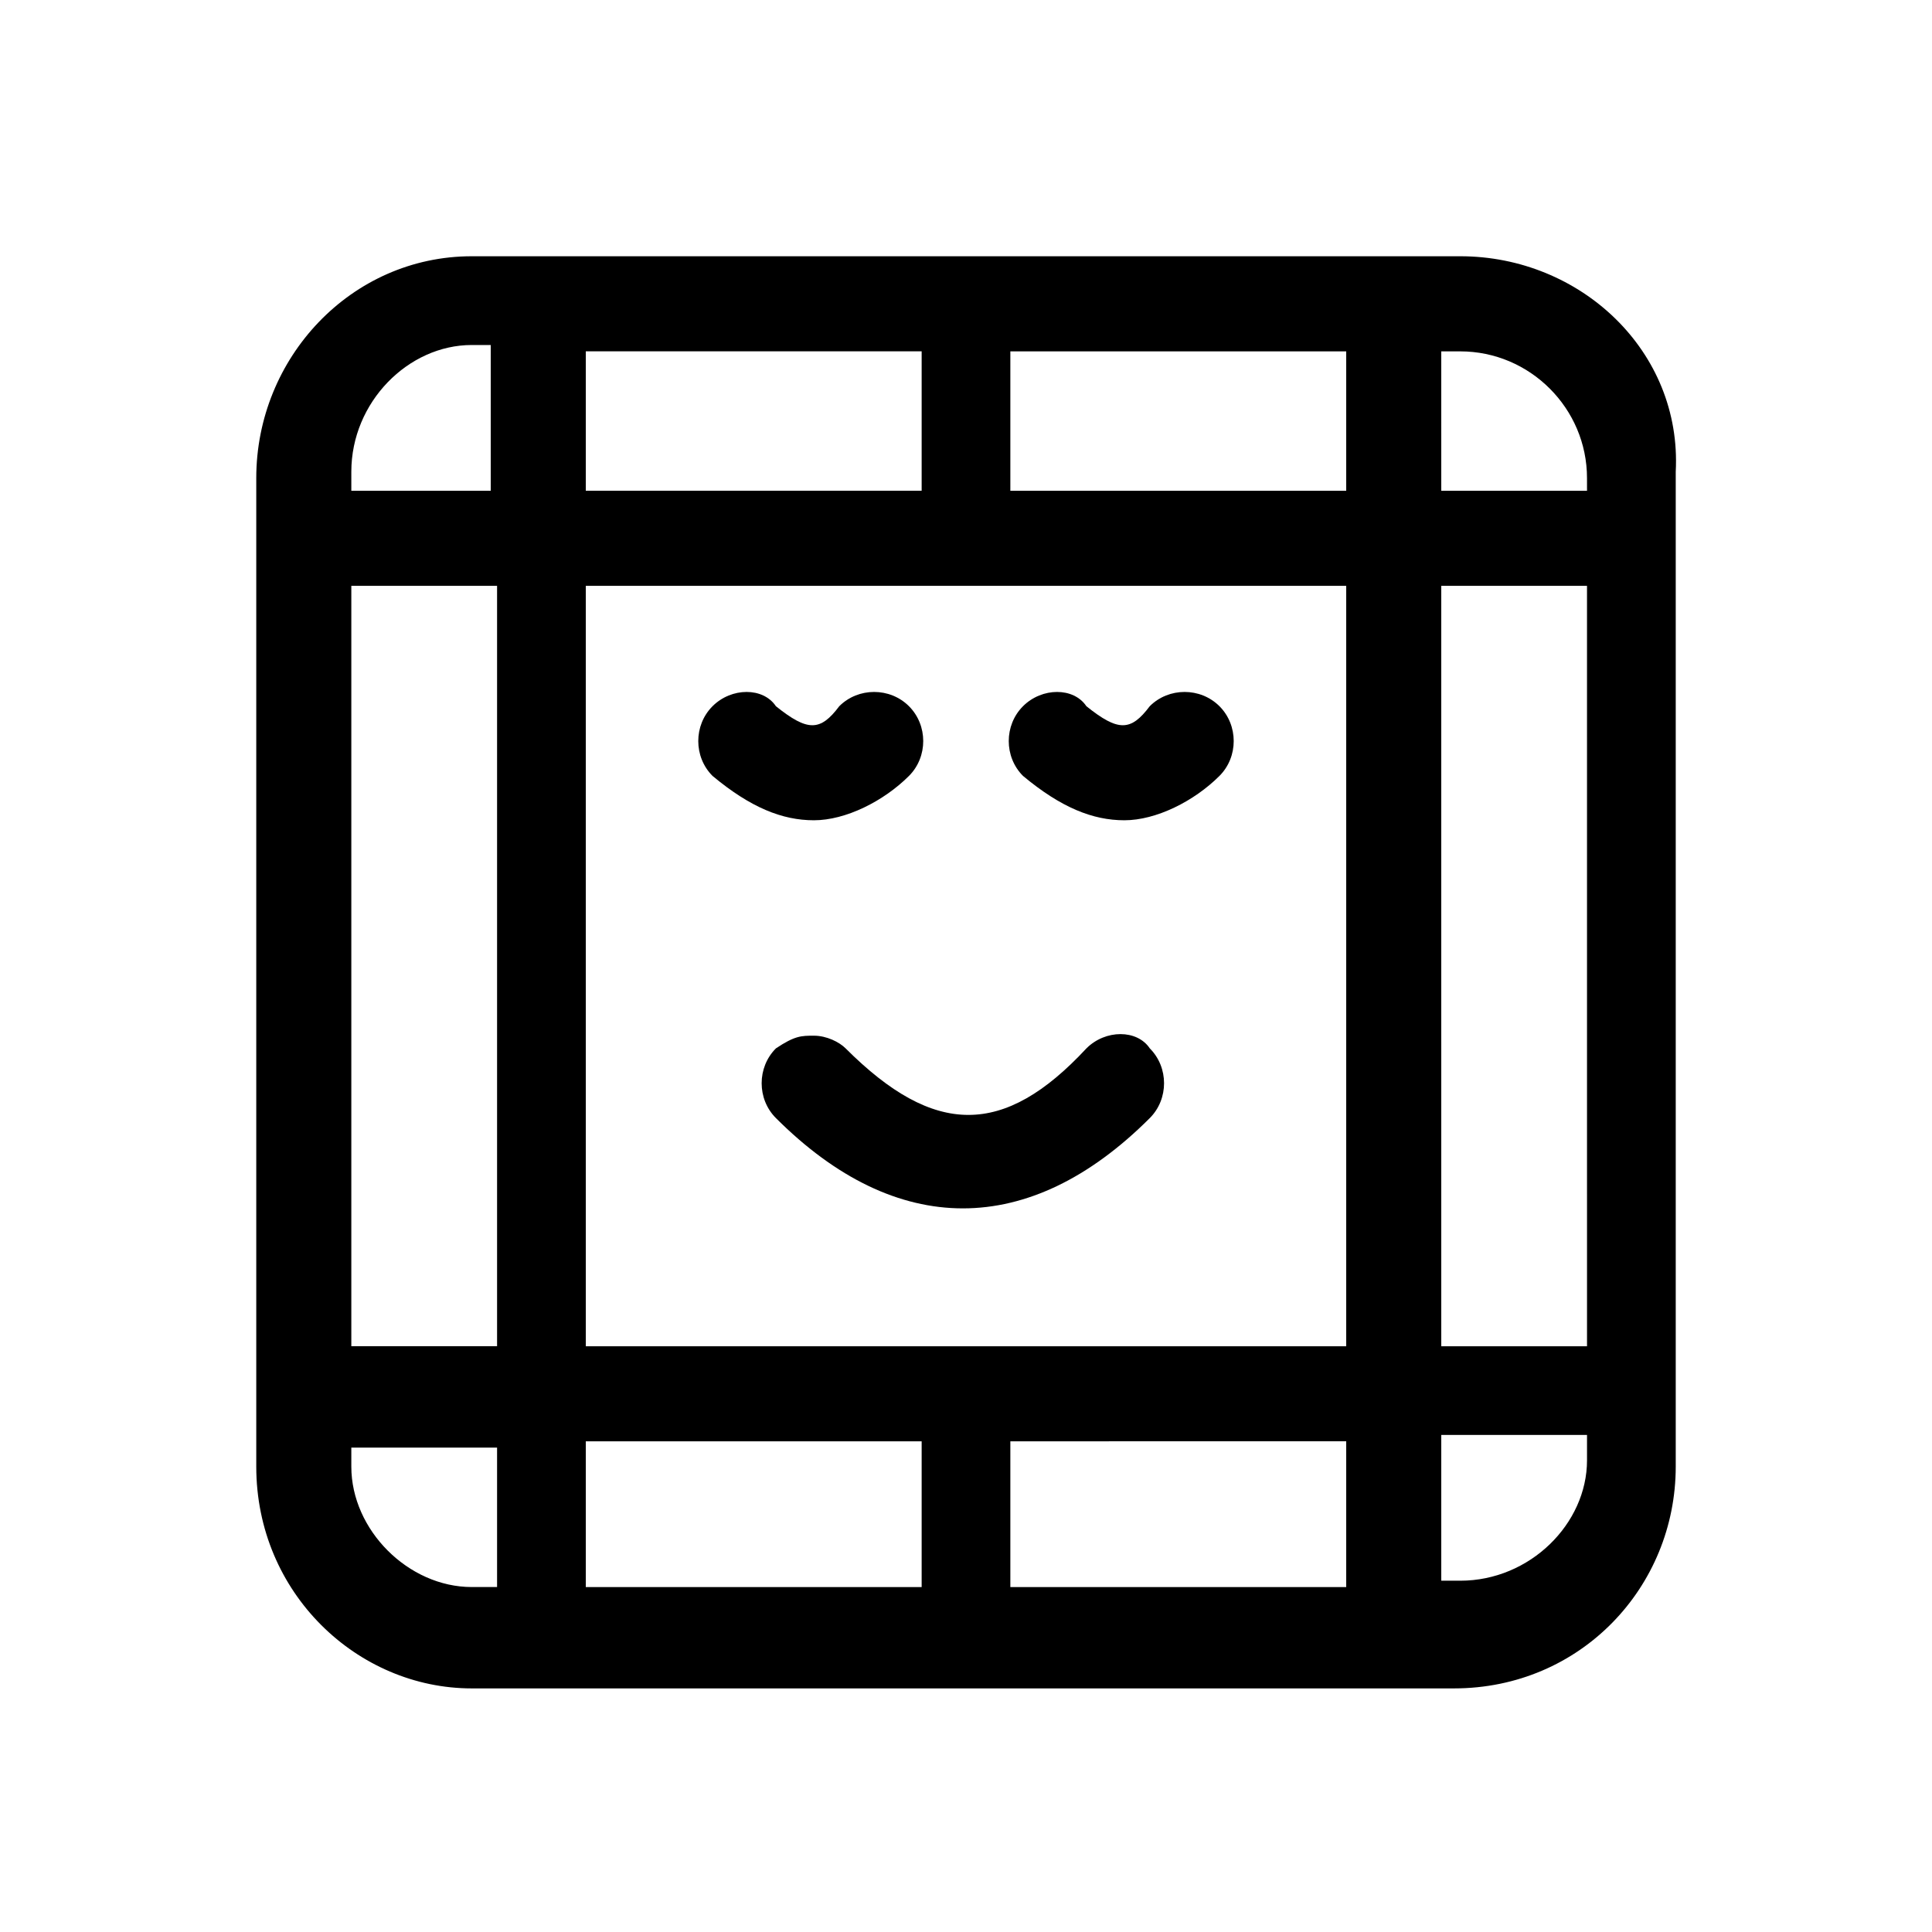 <?xml version="1.0" encoding="UTF-8"?>
<!-- The Best Svg Icon site in the world: iconSvg.co, Visit us! https://iconsvg.co -->
<svg fill="#000000" width="800px" height="800px" version="1.1" viewBox="144 144 512 512" xmlns="http://www.w3.org/2000/svg">
 <g>
  <path d="m530.99 211.91h-261.98c-31.906 0-57.098 26.871-57.098 58.777v261.98c0 33.586 26.871 58.777 57.098 58.777h260.3c33.586 0 58.777-26.871 58.777-58.777v-263.66c1.68-31.906-25.188-57.098-57.098-57.098zm-231.75 25.191h89.008v36.945h-89.008zm-25.191 327.48h-5.039c-16.793 0-31.906-15.113-31.906-31.906v-5.039h38.625v36.945zm0-63.816h-36.945v-201.52h38.625v201.52zm0-226.71h-36.945v-5.039c0-18.473 15.113-33.586 31.906-33.586h5.039zm25.191 290.53v-38.625h89.008v38.625zm201.52 0h-89.008v-38.625l89.008-0.004zm0-63.816h-201.52v-201.52h201.52zm0-226.71h-89.008v-36.945h89.008zm63.816 256.94c0 16.793-15.113 31.906-33.586 31.906h-5.039v-38.625h38.625zm0-30.227h-38.625l-0.004-201.52h38.625zm0-226.71h-38.625l-0.004-36.945h5.039c18.473 0 33.586 15.113 33.586 33.586z"/>
  <path d="m359.7 418.47c3.359 0 6.719 1.68 8.398 3.359 23.512 23.512 41.984 23.512 63.816 0 5.039-5.039 13.434-5.039 16.793 0 5.039 5.039 5.039 13.434 0 18.473-31.906 31.906-67.176 31.906-99.082 0-5.039-5.039-5.039-13.434 0-18.473 5.035-3.359 6.715-3.359 10.074-3.359z"/>
  <path d="m359.7 361.38c-8.398 0-16.793-3.359-26.871-11.754-5.039-5.039-5.039-13.434 0-18.473 5.039-5.039 13.434-5.039 16.793 0 8.398 6.719 11.754 6.719 16.793 0 5.039-5.039 13.434-5.039 18.473 0 5.039 5.039 5.039 13.434 0 18.473-6.715 6.715-16.793 11.754-25.188 11.754z"/>
  <path d="m441.98 361.38c-8.398 0-16.793-3.359-26.871-11.754-5.039-5.039-5.039-13.434 0-18.473 5.039-5.039 13.434-5.039 16.793 0 8.398 6.719 11.754 6.719 16.793 0 5.039-5.039 13.434-5.039 18.473 0 5.039 5.039 5.039 13.434 0 18.473-6.715 6.715-16.793 11.754-25.188 11.754z"/>
 </g>
</svg>